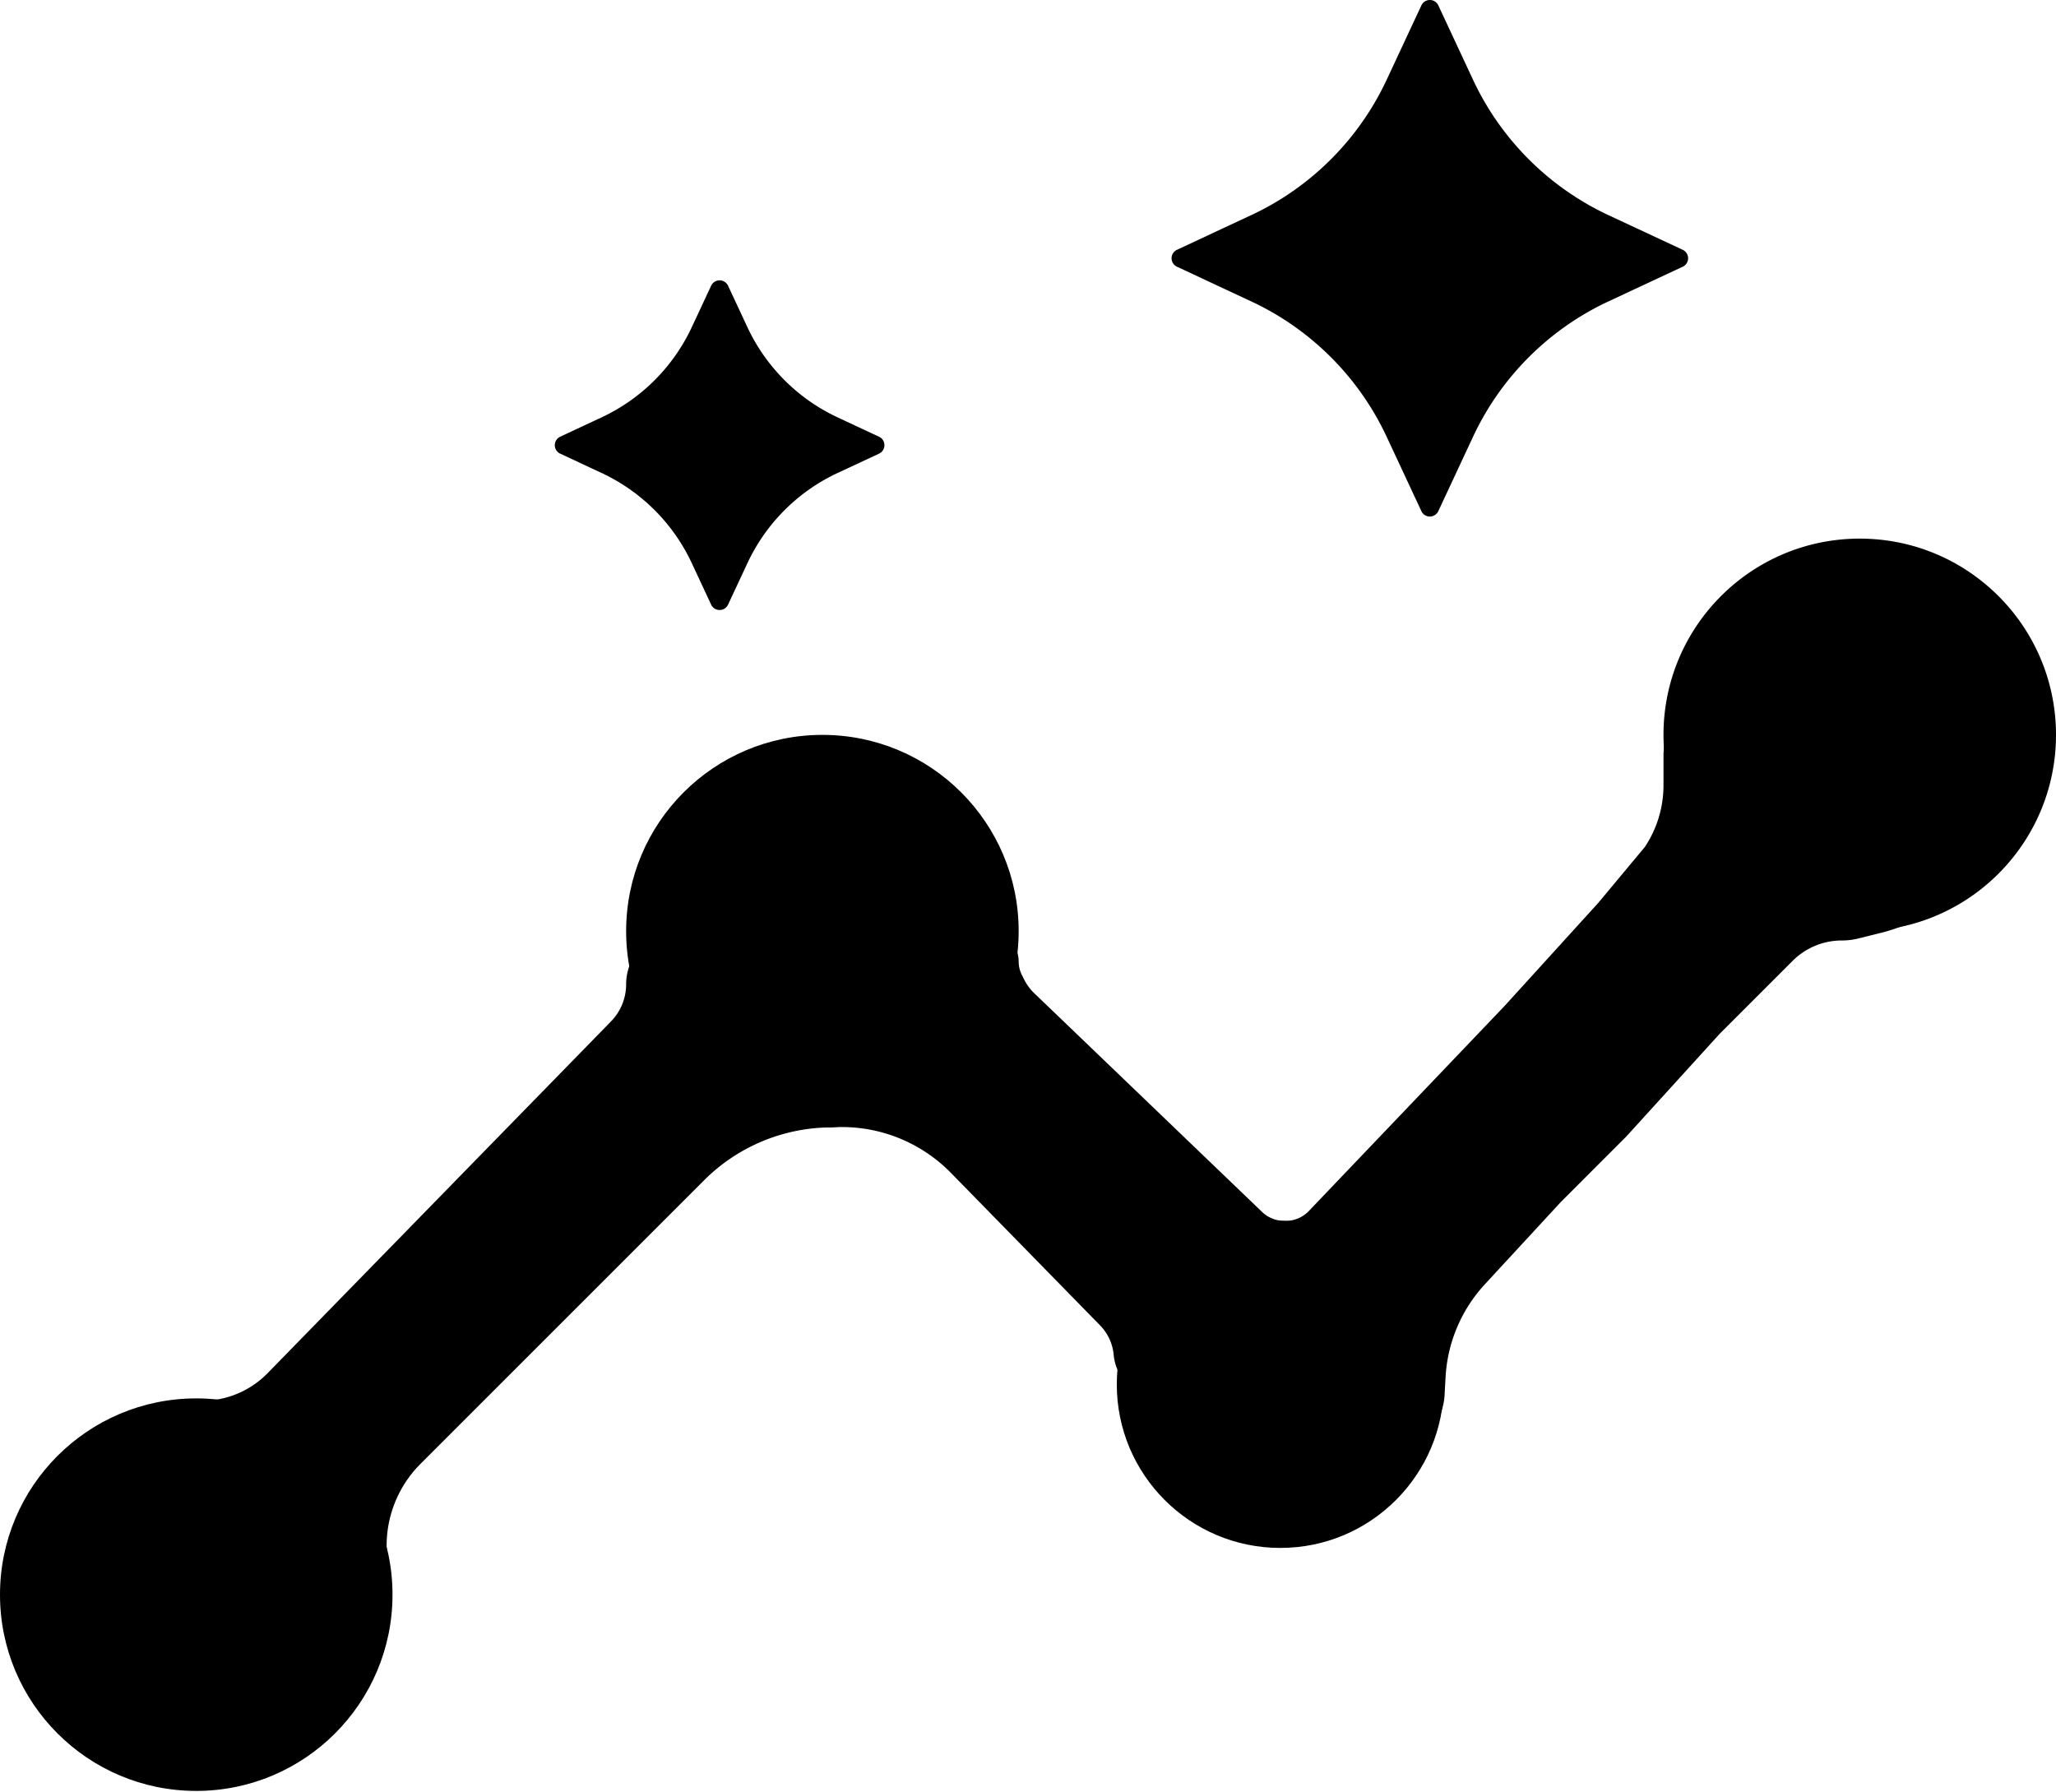 <svg xmlns="http://www.w3.org/2000/svg" width="140" height="122" fill="none"><path fill="#000" d="M26.727 108.586c0 7.381-5.983 13.364-13.363 13.364S0 115.967 0 108.586c0-7.38 5.983-13.364 13.364-13.364 7.38 0 13.363 5.984 13.363 13.364Zm42.637-45.182c0 7.38-5.984 13.364-13.364 13.364-7.38 0-13.364-5.983-13.364-13.364 0-7.38 5.983-13.363 13.364-13.363 7.38 0 13.364 5.983 13.364 13.363Zm28.954 30.864c0 6.15-4.986 11.136-11.136 11.136-6.15 0-11.136-4.986-11.136-11.136 0-6.15 4.985-11.136 11.136-11.136 6.15 0 11.136 4.986 11.136 11.136Z"/><path fill="#000" d="m14.143 95.373-.462.029a5.177 5.177 0 0 0-2.956 9.174l2.291 1.875c.443.362.922.676 1.431.937l5.704 2.929c2.605 1.338 5.754-.276 6.188-3.172.047-.311.059-.626.036-.94l-.028-.396a7.874 7.874 0 0 1 2.286-6.129l19.313-19.312a12.29 12.29 0 0 1 8.69-3.6 10.39 10.39 0 0 1 8.118 3.101l10.153 10.379c.53.542.858 1.25.927 2.006a3.297 3.297 0 0 0 2.483 2.9l14.8 3.7a4.23 4.23 0 0 0 5.25-3.87l.067-1.218a10.13 10.13 0 0 1 2.671-6.309l5.168-5.598 4.454-4.455 6.364-7 4.976-4.976a4.736 4.736 0 0 1 3.35-1.387c.387 0 .773-.048 1.149-.142l1.562-.39a10.865 10.865 0 0 0 3.164-1.353l3.092-1.954a3.513 3.513 0 0 0 .061-5.9l-12.877-8.507a5.276 5.276 0 0 0-8.166 3.963l-.129 1.555v2.16A7.577 7.577 0 0 1 112 57.678l-3.182 3.818-6.363 7-13.364 14a2.17 2.17 0 0 1-1.536.637h-.11a2.173 2.173 0 0 1-1.536-.637L70.434 67.64a3.48 3.48 0 0 1-.703-.954l-.15-.3a2.06 2.06 0 0 1-.217-.921 2.06 2.06 0 0 0-2.06-2.06h-21.05a3.618 3.618 0 0 0-3.618 3.618c0 .945-.369 1.852-1.029 2.527L18.227 93.5a6.252 6.252 0 0 1-4.084 1.873Z"/><path fill="#000" d="M140 50.04c0 7.381-5.983 13.364-13.364 13.364-7.38 0-13.363-5.983-13.363-13.363s5.983-13.364 13.363-13.364c7.381 0 13.364 5.983 13.364 13.364ZM48.423 19.458a.636.636 0 0 1 1.154 0l1.313 2.815a12.727 12.727 0 0 0 6.15 6.15l2.815 1.314c.49.228.49.925 0 1.153l-2.814 1.314a12.727 12.727 0 0 0-6.15 6.15l-1.314 2.815a.636.636 0 0 1-1.154 0l-1.313-2.815a12.727 12.727 0 0 0-6.15-6.15l-2.815-1.314a.636.636 0 0 1 0-1.153l2.814-1.314a12.728 12.728 0 0 0 6.15-6.15l1.314-2.815ZM96.787.367a.636.636 0 0 1 1.153 0l2.36 5.057a19.095 19.095 0 0 0 9.226 9.226l5.057 2.36a.637.637 0 0 1 0 1.153l-5.057 2.36a19.096 19.096 0 0 0-9.226 9.226l-2.36 5.056a.636.636 0 0 1-1.153 0l-2.36-5.056a19.091 19.091 0 0 0-9.226-9.226l-5.056-2.36a.636.636 0 0 1 0-1.154l5.056-2.36a19.09 19.09 0 0 0 9.226-9.225l2.36-5.057Z"/></svg>